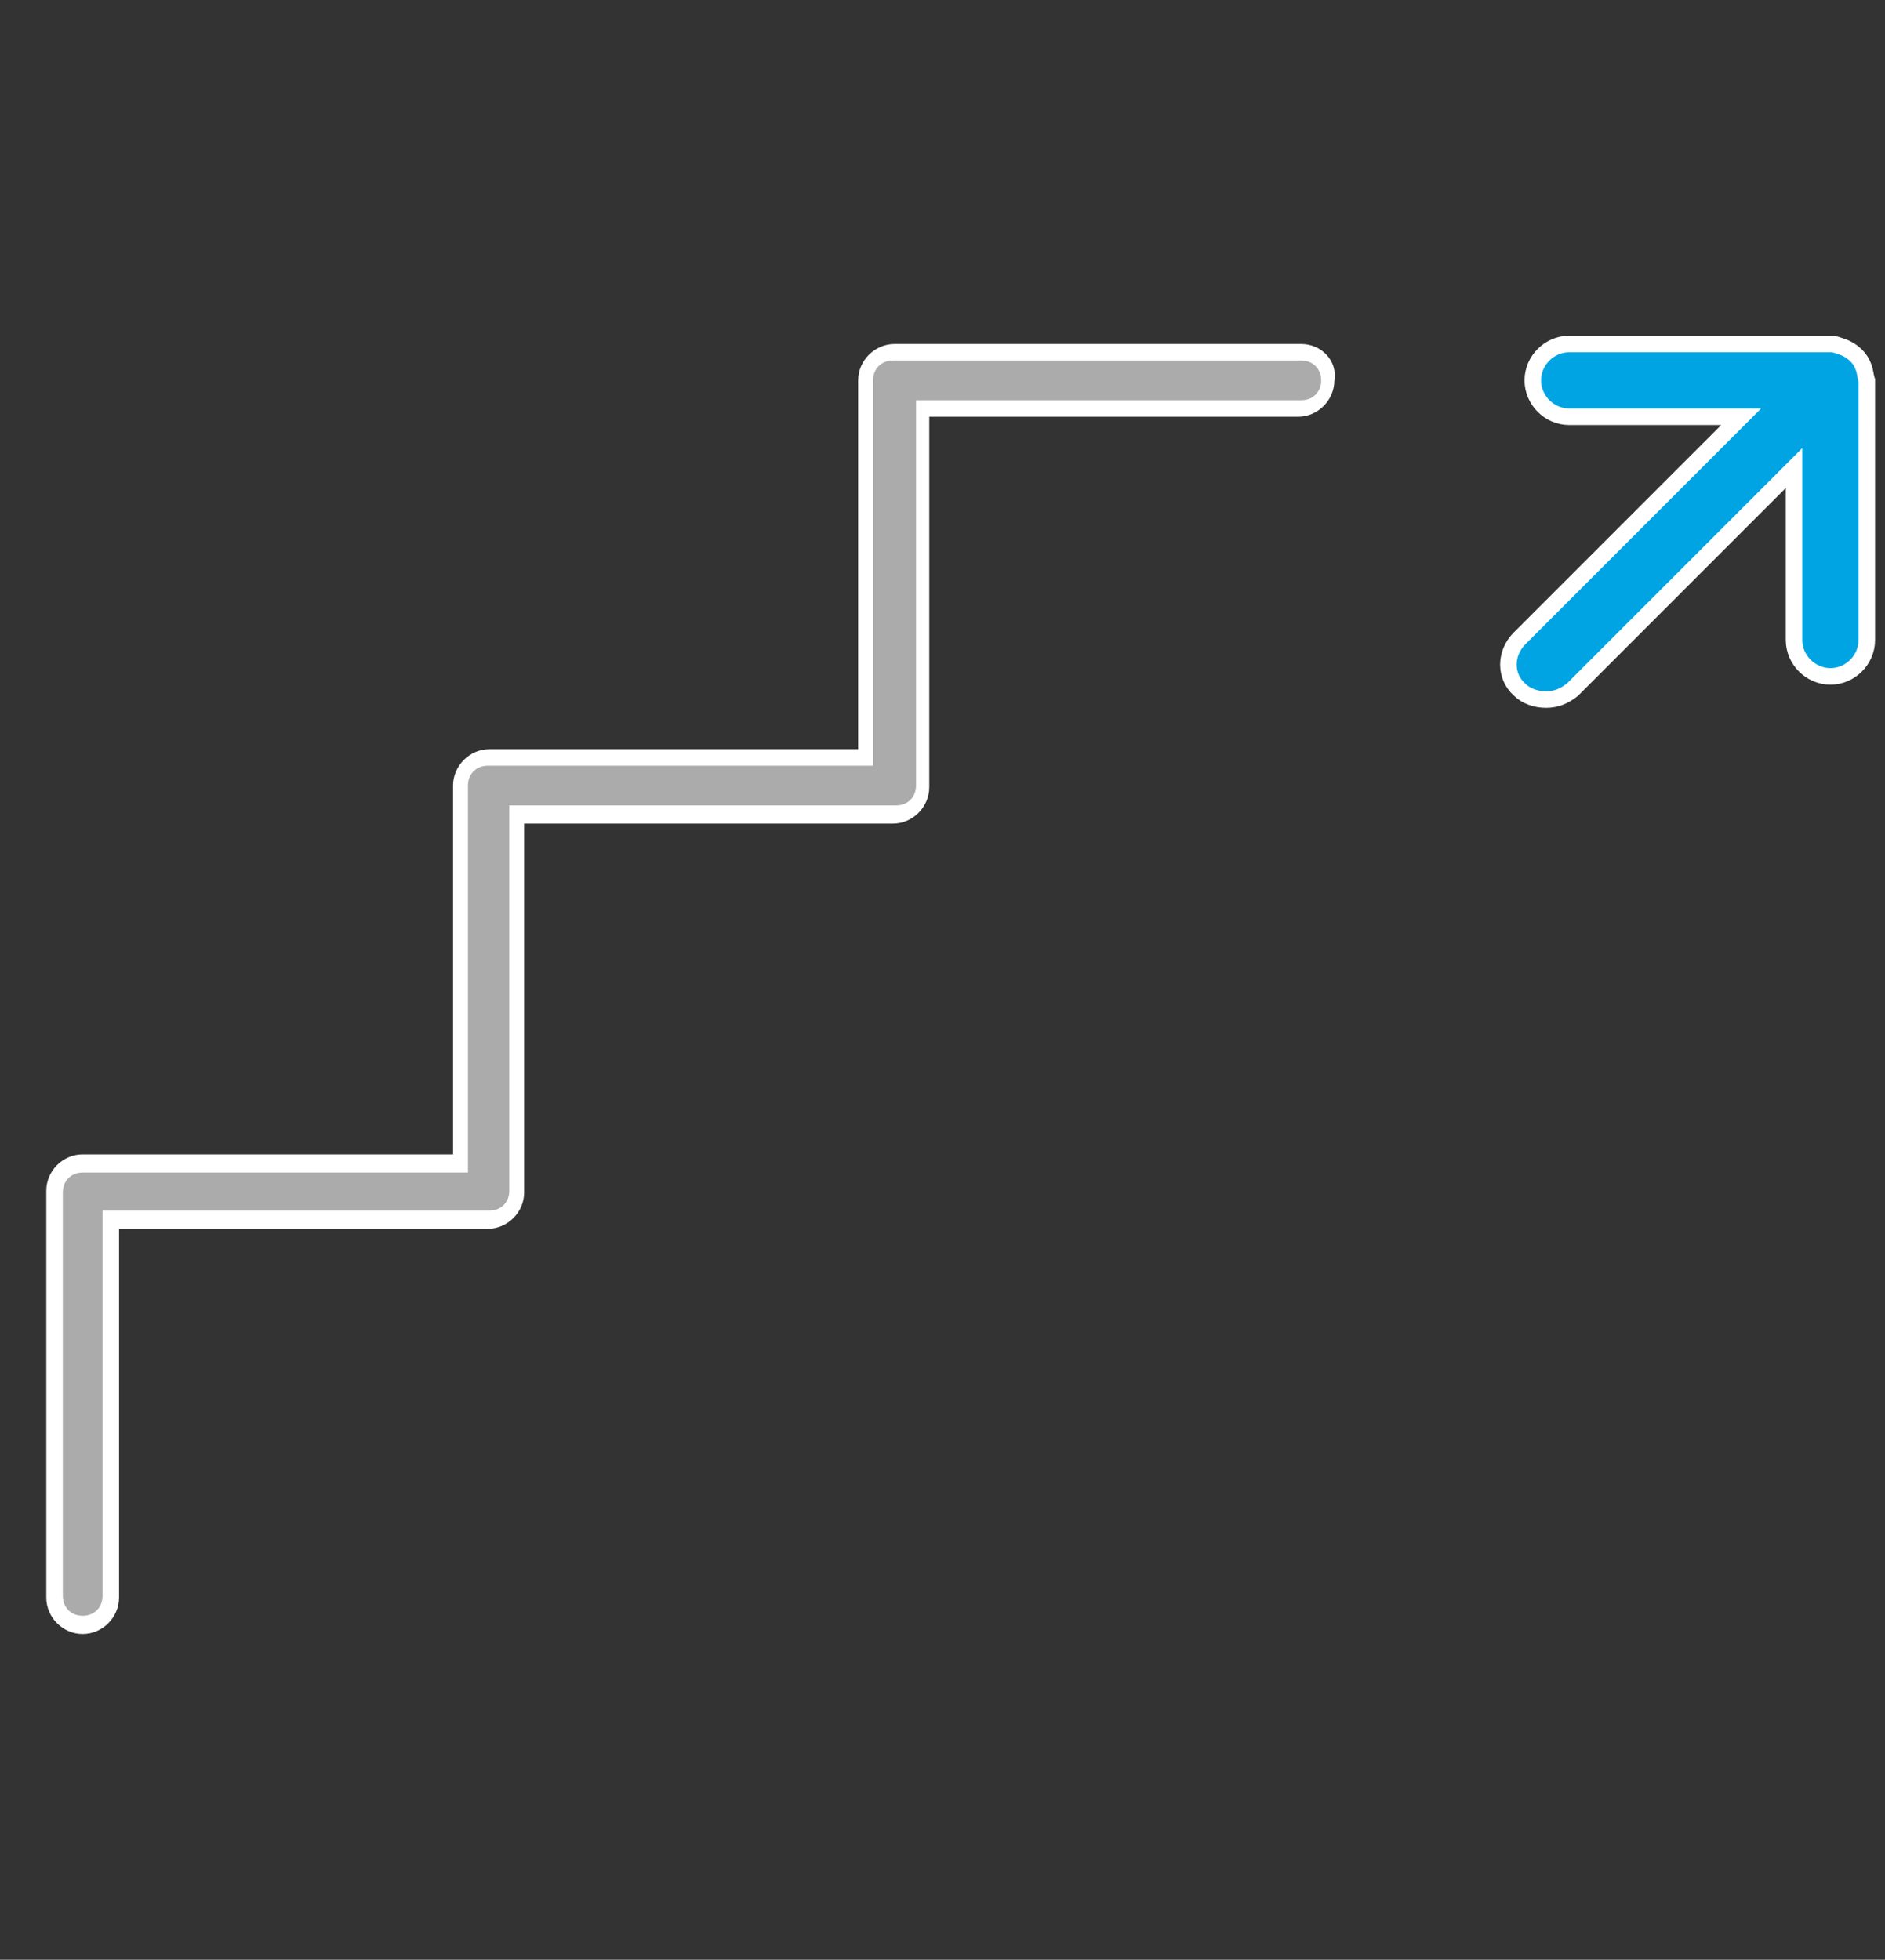 <?xml version="1.0" encoding="UTF-8"?> <!-- Generator: Adobe Illustrator 23.0.2, SVG Export Plug-In . SVG Version: 6.00 Build 0) --> <svg xmlns="http://www.w3.org/2000/svg" xmlns:xlink="http://www.w3.org/1999/xlink" x="0px" y="0px" viewBox="0 0 114 118.5" style="enable-background:new 0 0 114 118.5;" xml:space="preserve"><rect x="0" y="0" width="114" height="118.5" fill="#333333" stroke="none"/> <style type="text/css"> .st0{fill:#ABABAB;} .st1{fill:#FFFFFF;} .st2{fill:#00A4E3;stroke:#FFFFFF;stroke-miterlimit:10;} </style> <g id="Layer_1"> </g> <g id="Layer_2"> </g> <g id="Layer_3"> <g> <g> <g> <path class="st0" d="M5,98.4c-0.9,0-1.7-0.8-1.7-1.7V72.1c0-0.9,0.8-1.7,1.7-1.7h22.8V47.5c0-0.9,0.8-1.7,1.7-1.7h22.8V23 c0-0.9,0.8-1.7,1.7-1.7h24.6c0.9,0,1.7,0.8,1.7,1.7c0,0.9-0.8,1.7-1.7,1.7H55.9v22.8c0,0.9-0.8,1.7-1.7,1.7H31.3v22.8 c0,0.9-0.8,1.7-1.7,1.7H6.7v22.8C6.7,97.6,6,98.4,5,98.4z"></path> <path class="st1" d="M78.7,21.8c0.7,0,1.2,0.5,1.2,1.2c0,0.7-0.5,1.2-1.2,1.2H56.4h-1v1v22.3c0,0.7-0.5,1.2-1.2,1.2H31.8h-1v1 v22.3c0,0.7-0.5,1.2-1.2,1.2H7.2h-1v1v22.3c0,0.7-0.5,1.2-1.2,1.2c-0.7,0-1.2-0.5-1.2-1.2V72.1c0-0.7,0.5-1.2,1.2-1.2h22.3h1v-1 V47.5c0-0.7,0.5-1.2,1.2-1.2h22.3h1v-1V23c0-0.7,0.5-1.2,1.2-1.2H78.7 M78.7,20.8H54.1c-1.2,0-2.2,1-2.2,2.2v22.3H29.6 c-1.2,0-2.2,1-2.2,2.2v22.3H5c-1.2,0-2.2,1-2.2,2.2v24.6c0,1.2,1,2.2,2.2,2.2c1.2,0,2.2-1,2.2-2.2V74.3h22.3 c1.2,0,2.2-1,2.2-2.2V49.8h22.3c1.2,0,2.2-1,2.2-2.2V25.2h22.3c1.2,0,2.2-1,2.2-2.2C80.9,21.8,79.9,20.8,78.7,20.8L78.7,20.8z"></path> </g> </g> <path class="st2" d="M112.7,22.2C112.7,22.2,112.7,22.2,112.7,22.2c-0.2-0.6-0.7-1-1.2-1.2c0,0,0,0,0,0c-0.3-0.1-0.5-0.2-0.8-0.2 H94.9c-1.2,0-2.2,1-2.2,2.2s1,2.2,2.2,2.2h10.4L91.9,38.6c-0.9,0.9-0.9,2.3,0,3.1c0.4,0.4,1,0.6,1.6,0.6c0.6,0,1.1-0.2,1.6-0.6 l13.4-13.4v10.4c0,1.2,1,2.2,2.2,2.2c1.2,0,2.2-1,2.2-2.2V23C112.8,22.7,112.8,22.4,112.7,22.2z"></path> </g> </g> </svg> 